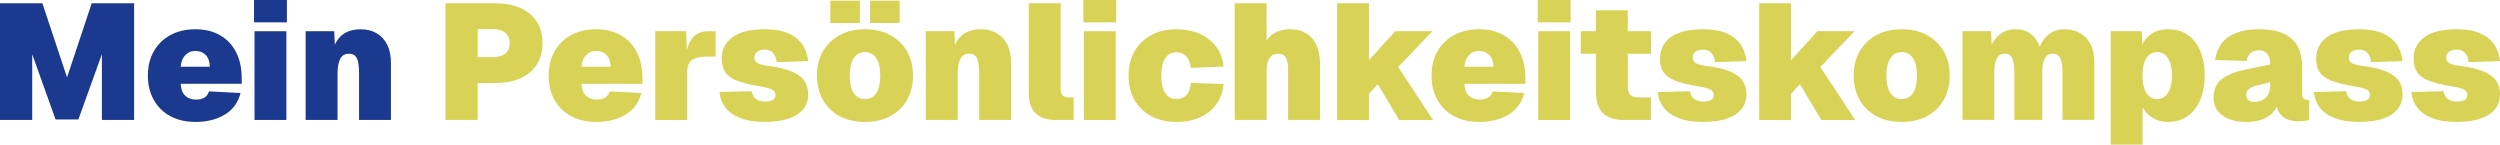 <?xml version="1.0" encoding="UTF-8"?>
<svg xmlns="http://www.w3.org/2000/svg" id="Layer_2" data-name="Layer 2" viewBox="0 0 940.58 54.4">
  <defs>
    <style>
      .cls-1 {
        fill: #d8d256;
      }

      .cls-2 {
        fill: #1b398f;
      }
    </style>
  </defs>
  <g id="Layer_1-2" data-name="Layer 1">
    <g>
      <path class="cls-2" d="M0,45.13V1.24h15.95l9.27,27.88L34.5,1.24h15.95v43.89h-12.12v-24.73l-8.84,24.54h-8.59l-8.78-24.54v24.73H0Z"></path>
      <path class="cls-2" d="M73.51,45.87c-3.59,0-6.72-.72-9.4-2.16-2.68-1.44-4.76-3.47-6.24-6.09-1.48-2.62-2.23-5.68-2.23-9.18s.74-6.55,2.23-9.15c1.48-2.6,3.56-4.62,6.24-6.09,2.68-1.46,5.81-2.19,9.4-2.19s6.69.75,9.3,2.26c2.62,1.5,4.63,3.64,6.03,6.4,1.4,2.76,2.1,6.02,2.1,9.77v2.1h-22.94c.08,2.02.65,3.52,1.7,4.48,1.05.97,2.4,1.45,4.05,1.45,1.19,0,2.21-.23,3.06-.68.84-.45,1.45-1.26,1.82-2.41l11.87.62c-.91,3.59-2.89,6.3-5.94,8.13-3.05,1.83-6.74,2.75-11.07,2.75ZM68,25.1h10.94c-.04-1.94-.56-3.41-1.55-4.42-.99-1.01-2.29-1.51-3.9-1.51s-2.79.54-3.8,1.61c-1.01,1.07-1.58,2.51-1.7,4.33Z"></path>
      <path class="cls-2" d="M95.58,8.41V0h12.36v8.41h-12.36ZM95.76,45.13V11.75h11.99v33.38h-11.99Z"></path>
      <path class="cls-2" d="M114.99,45.13V11.75h10.76l.49,10.63-1.48-.12c.25-2.84.88-5.08,1.89-6.71,1.01-1.63,2.29-2.79,3.83-3.49,1.55-.7,3.27-1.05,5.16-1.05,2.31,0,4.32.49,6.03,1.48,1.71.99,3.04,2.42,3.99,4.3.95,1.88,1.42,4.17,1.42,6.89v21.45h-11.99v-17.31c0-1.61-.09-2.98-.28-4.11-.19-1.13-.56-2-1.11-2.6-.56-.6-1.37-.9-2.44-.9-1.53,0-2.62.66-3.28,1.98-.66,1.32-.99,3.19-.99,5.62v17.31h-11.99Z"></path>
      <path class="cls-1" d="M167.6,45.13V1.24h18.79c5.52,0,9.86,1.34,13.01,4.02s4.73,6.35,4.73,11c0,3.05-.71,5.7-2.13,7.95s-3.46,3.98-6.12,5.19c-2.66,1.22-5.82,1.82-9.49,1.82h-6.68v13.91h-12.12ZM179.72,21.52h5.75c1.9,0,3.42-.44,4.57-1.33,1.15-.88,1.73-2.2,1.73-3.93s-.57-3.05-1.7-3.96c-1.13-.91-2.67-1.36-4.61-1.36h-5.75v10.57Z"></path>
      <path class="cls-1" d="M224.29,45.87c-3.59,0-6.72-.72-9.4-2.16-2.68-1.44-4.76-3.47-6.24-6.09-1.48-2.62-2.23-5.68-2.23-9.18s.74-6.55,2.23-9.15c1.48-2.6,3.56-4.62,6.24-6.09,2.68-1.46,5.81-2.19,9.4-2.19s6.69.75,9.3,2.26c2.62,1.5,4.63,3.64,6.03,6.4,1.4,2.76,2.1,6.02,2.1,9.77v2.1h-22.94c.08,2.02.65,3.52,1.7,4.48,1.05.97,2.4,1.45,4.05,1.45,1.19,0,2.21-.23,3.06-.68.84-.45,1.45-1.26,1.82-2.41l11.87.62c-.91,3.59-2.89,6.3-5.94,8.13-3.05,1.83-6.74,2.75-11.07,2.75ZM218.79,25.1h10.94c-.04-1.94-.56-3.41-1.55-4.42-.99-1.01-2.29-1.51-3.9-1.51s-2.79.54-3.8,1.61c-1.01,1.07-1.58,2.51-1.7,4.33Z"></path>
      <path class="cls-1" d="M246.55,45.13V11.75h11.62l.37,10.51-.87-.12c.62-3.71,1.61-6.37,2.97-7.97,1.36-1.61,3.28-2.41,5.75-2.41h2.84v9.52h-2.97c-1.77,0-3.23.18-4.36.53-1.13.35-1.98.96-2.53,1.82-.56.87-.83,2.08-.83,3.65v17.87h-11.99Z"></path>
      <path class="cls-1" d="M287.85,45.87c-3.75,0-6.86-.48-9.34-1.45-2.47-.97-4.35-2.3-5.63-3.99-1.28-1.69-2-3.63-2.16-5.81l12.06-.31c.25,1.32.78,2.3,1.61,2.94.82.64,2,.96,3.52.96,1.28,0,2.24-.21,2.88-.62.64-.41.96-1.01.96-1.79,0-.58-.14-1.06-.43-1.45-.29-.39-.83-.73-1.64-1.02-.8-.29-1.99-.55-3.55-.8-3.75-.62-6.69-1.34-8.81-2.16-2.12-.82-3.62-1.91-4.48-3.25-.87-1.34-1.3-3.04-1.3-5.1,0-3.34,1.34-6.01,4.02-8.01,2.68-2,6.78-3,12.3-3,3.42,0,6.28.49,8.59,1.48,2.31.99,4.09,2.38,5.35,4.17,1.26,1.79,2.01,3.9,2.26,6.34l-11.87.37c-.08-1.03-.32-1.89-.71-2.6-.39-.7-.9-1.23-1.51-1.58-.62-.35-1.36-.53-2.23-.53-1.15,0-2.09.26-2.81.77-.72.52-1.08,1.25-1.08,2.2,0,.62.15,1.13.46,1.54.31.41.83.74,1.58.99.74.25,1.73.45,2.97.62,3.67.46,6.61,1.13,8.84,2.04s3.84,2.07,4.85,3.49c1.01,1.42,1.51,3.14,1.51,5.16,0,2.23-.64,4.11-1.92,5.66-1.28,1.54-3.12,2.72-5.53,3.52-2.41.8-5.33,1.21-8.75,1.21Z"></path>
      <path class="cls-1" d="M325.43,45.87c-3.63,0-6.79-.72-9.49-2.16-2.7-1.44-4.8-3.47-6.31-6.09-1.5-2.62-2.26-5.68-2.26-9.18s.75-6.55,2.26-9.15c1.5-2.6,3.61-4.62,6.31-6.09,2.7-1.46,5.86-2.19,9.49-2.19s6.79.73,9.49,2.19c2.7,1.46,4.8,3.49,6.31,6.09,1.5,2.6,2.26,5.65,2.26,9.15s-.75,6.56-2.26,9.18c-1.5,2.62-3.61,4.65-6.31,6.09-2.7,1.44-5.86,2.16-9.49,2.16ZM312.39,8.66V.25h11.13v8.41h-11.13ZM325.43,37.28c1.85,0,3.28-.76,4.27-2.29.99-1.52,1.48-3.71,1.48-6.55s-.49-4.98-1.48-6.52c-.99-1.54-2.41-2.32-4.27-2.32s-3.28.77-4.27,2.32c-.99,1.55-1.48,3.72-1.48,6.52s.49,5.03,1.48,6.55c.99,1.53,2.41,2.29,4.27,2.29ZM327.35,8.66V.25h11.13v8.41h-11.13Z"></path>
      <path class="cls-1" d="M348.31,45.13V11.75h10.76l.49,10.63-1.48-.12c.25-2.84.88-5.08,1.89-6.71,1.01-1.63,2.29-2.79,3.83-3.49,1.55-.7,3.27-1.05,5.16-1.05,2.31,0,4.32.49,6.03,1.48,1.71.99,3.04,2.42,3.99,4.3.95,1.88,1.42,4.17,1.42,6.89v21.45h-11.99v-17.31c0-1.61-.09-2.98-.28-4.11-.19-1.13-.56-2-1.11-2.6-.56-.6-1.37-.9-2.44-.9-1.53,0-2.62.66-3.28,1.98-.66,1.32-.99,3.19-.99,5.62v17.31h-11.99Z"></path>
      <path class="cls-1" d="M397.21,45.13c-3.21,0-5.71-.8-7.48-2.41-1.77-1.61-2.66-4.22-2.66-7.85V1.24h11.99v32.27c0,1.15.27,1.97.8,2.44.54.47,1.3.71,2.29.71h1.79v8.47h-6.74Z"></path>
      <path class="cls-1" d="M407.6,8.41V0h12.36v8.41h-12.36ZM407.78,45.13V11.75h11.99v33.38h-11.99Z"></path>
      <path class="cls-1" d="M442.65,45.87c-3.63,0-6.79-.72-9.49-2.16-2.7-1.44-4.8-3.47-6.31-6.09-1.5-2.62-2.26-5.68-2.26-9.18s.75-6.55,2.26-9.15c1.5-2.6,3.61-4.62,6.31-6.09,2.7-1.46,5.86-2.19,9.49-2.19,3.21,0,6.1.57,8.66,1.7,2.56,1.13,4.63,2.74,6.21,4.82,1.59,2.08,2.52,4.59,2.81,7.51l-12.3.49c-.25-1.98-.85-3.45-1.79-4.42-.95-.97-2.14-1.45-3.59-1.45-1.85,0-3.28.76-4.27,2.29-.99,1.53-1.48,3.69-1.48,6.49s.49,5.03,1.48,6.55c.99,1.53,2.41,2.29,4.27,2.29,1.48,0,2.71-.48,3.68-1.45.97-.97,1.54-2.5,1.7-4.61l12.3.37c-.25,2.93-1.14,5.46-2.69,7.61-1.55,2.14-3.6,3.79-6.15,4.95-2.56,1.15-5.5,1.73-8.84,1.73Z"></path>
      <path class="cls-1" d="M464.54,45.13V1.24h11.99v18.55l-1.61.12c.25-2.02.85-3.68,1.82-4.98.97-1.3,2.18-2.28,3.65-2.94,1.46-.66,3.06-.99,4.79-.99,2.56,0,4.68.54,6.37,1.61,1.69,1.07,2.96,2.56,3.8,4.48.84,1.92,1.27,4.11,1.27,6.58v21.45h-11.99v-18.79c0-1.98-.27-3.49-.8-4.54-.54-1.05-1.53-1.58-2.97-1.58s-2.47.54-3.21,1.61c-.74,1.07-1.11,2.7-1.11,4.88v18.42h-11.99Z"></path>
      <path class="cls-1" d="M503.05,45.13V1.24h11.99v21.39l9.89-10.88h13.97l-12.86,13.48,13.11,19.91h-12.74l-8.04-13.48-3.34,3.59v9.89h-11.99Z"></path>
      <path class="cls-1" d="M556.47,45.87c-3.59,0-6.72-.72-9.4-2.16-2.68-1.44-4.76-3.47-6.24-6.09-1.48-2.62-2.23-5.68-2.23-9.18s.74-6.55,2.23-9.15c1.48-2.6,3.56-4.62,6.24-6.09,2.68-1.46,5.81-2.19,9.4-2.19s6.69.75,9.3,2.26c2.62,1.5,4.63,3.64,6.03,6.4,1.4,2.76,2.1,6.02,2.1,9.77v2.1h-22.94c.08,2.02.65,3.52,1.7,4.48,1.05.97,2.4,1.45,4.05,1.45,1.19,0,2.21-.23,3.06-.68.84-.45,1.45-1.26,1.82-2.41l11.87.62c-.91,3.59-2.89,6.3-5.94,8.13-3.05,1.83-6.74,2.75-11.07,2.75ZM550.96,25.1h10.94c-.04-1.94-.56-3.41-1.55-4.42-.99-1.01-2.29-1.51-3.9-1.51s-2.79.54-3.8,1.61c-1.01,1.07-1.58,2.51-1.7,4.33Z"></path>
      <path class="cls-1" d="M578.54,8.41V0h12.36v8.41h-12.36ZM578.72,45.13V11.75h11.99v33.38h-11.99Z"></path>
      <path class="cls-1" d="M594.74,20.22v-8.47h26.4v8.47h-26.4ZM611.24,45.13c-3.75,0-6.49-.88-8.22-2.63s-2.6-4.54-2.6-8.38V3.89h11.99v28.5c0,1.65.34,2.77,1.02,3.37s1.72.9,3.12.9h4.57v8.47h-9.89Z"></path>
      <path class="cls-1" d="M640.86,45.87c-3.75,0-6.86-.48-9.34-1.45-2.47-.97-4.35-2.3-5.63-3.99-1.28-1.69-2-3.63-2.16-5.81l12.06-.31c.25,1.32.78,2.3,1.61,2.94.82.64,2,.96,3.52.96,1.28,0,2.24-.21,2.88-.62.64-.41.96-1.01.96-1.79,0-.58-.14-1.06-.43-1.45-.29-.39-.83-.73-1.64-1.02-.8-.29-1.99-.55-3.55-.8-3.75-.62-6.69-1.34-8.81-2.16-2.12-.82-3.62-1.91-4.48-3.25-.87-1.34-1.3-3.04-1.3-5.1,0-3.34,1.34-6.01,4.02-8.01,2.68-2,6.78-3,12.3-3,3.42,0,6.28.49,8.59,1.48,2.31.99,4.09,2.38,5.35,4.17,1.26,1.79,2.01,3.9,2.26,6.34l-11.87.37c-.08-1.03-.32-1.89-.71-2.6-.39-.7-.9-1.23-1.51-1.58-.62-.35-1.36-.53-2.23-.53-1.15,0-2.09.26-2.81.77-.72.52-1.08,1.25-1.08,2.2,0,.62.15,1.13.46,1.54.31.41.83.74,1.58.99.74.25,1.73.45,2.97.62,3.67.46,6.61,1.13,8.84,2.04s3.84,2.07,4.85,3.49c1.01,1.42,1.51,3.14,1.51,5.16,0,2.23-.64,4.11-1.92,5.66-1.28,1.54-3.12,2.72-5.53,3.52-2.41.8-5.33,1.21-8.75,1.21Z"></path>
      <path class="cls-1" d="M661.88,45.13V1.24h11.99v21.39l9.89-10.88h13.97l-12.86,13.48,13.11,19.91h-12.74l-8.04-13.48-3.34,3.59v9.89h-11.99Z"></path>
      <path class="cls-1" d="M715.48,45.87c-3.63,0-6.79-.72-9.49-2.16-2.7-1.44-4.8-3.47-6.31-6.09-1.5-2.62-2.26-5.68-2.26-9.18s.75-6.55,2.26-9.15c1.5-2.6,3.61-4.62,6.31-6.09,2.7-1.46,5.86-2.19,9.49-2.19s6.79.73,9.49,2.19c2.7,1.46,4.8,3.49,6.31,6.09,1.5,2.6,2.26,5.65,2.26,9.15s-.75,6.56-2.26,9.18c-1.5,2.62-3.61,4.65-6.31,6.09-2.7,1.44-5.86,2.16-9.49,2.16ZM715.48,37.28c1.85,0,3.28-.76,4.27-2.29.99-1.52,1.48-3.71,1.48-6.55s-.49-4.98-1.48-6.52c-.99-1.54-2.41-2.32-4.27-2.32s-3.28.77-4.27,2.32c-.99,1.55-1.48,3.72-1.48,6.52s.49,5.03,1.48,6.55c.99,1.53,2.41,2.29,4.27,2.29Z"></path>
      <path class="cls-1" d="M738.35,45.13V11.75h10.76l.37,7.79-.87-.5c.45-1.73,1.14-3.19,2.07-4.39s2.04-2.1,3.34-2.72c1.3-.62,2.71-.93,4.23-.93,2.72,0,4.9.81,6.55,2.44,1.65,1.63,2.72,3.78,3.21,6.46l-1.24.12c.41-1.98,1.09-3.64,2.04-4.98.95-1.34,2.09-2.35,3.43-3.03,1.34-.68,2.81-1.02,4.42-1.02,2.23,0,4.18.47,5.87,1.42,1.69.95,3.02,2.36,3.99,4.23.97,1.88,1.45,4.21,1.45,7.02v21.45h-11.99v-17.93c0-2.35-.28-4.1-.83-5.26-.56-1.15-1.54-1.73-2.94-1.73-.87,0-1.58.27-2.13.8-.56.54-.98,1.33-1.27,2.38-.29,1.05-.43,2.32-.43,3.8v17.93h-10.51v-17.93c0-2.35-.27-4.1-.8-5.26-.54-1.15-1.5-1.73-2.91-1.73-.87,0-1.58.27-2.13.8-.56.54-.98,1.33-1.27,2.38-.29,1.05-.43,2.32-.43,3.8v17.93h-11.99Z"></path>
      <path class="cls-1" d="M794.12,54.4V11.75h11.68l.25,6.99-.8-.31c.82-2.39,2.14-4.22,3.96-5.5,1.81-1.28,3.96-1.92,6.43-1.92,2.97,0,5.48.74,7.54,2.22,2.06,1.48,3.63,3.54,4.7,6.15,1.07,2.62,1.61,5.63,1.61,9.06s-.55,6.39-1.64,9.03c-1.09,2.64-2.68,4.7-4.76,6.18-2.08,1.48-4.61,2.22-7.57,2.22-1.57,0-3.03-.3-4.39-.9-1.36-.6-2.55-1.45-3.55-2.57-1.01-1.11-1.76-2.43-2.26-3.96l.8-.25v16.2h-11.99ZM811.61,37.28c1.73,0,3.09-.79,4.08-2.38.99-1.59,1.48-3.74,1.48-6.46s-.49-4.87-1.48-6.46c-.99-1.59-2.35-2.38-4.08-2.38-1.15,0-2.14.33-2.97.99-.83.66-1.45,1.65-1.89,2.97-.43,1.32-.65,2.95-.65,4.88s.22,3.56.65,4.88c.43,1.32,1.06,2.31,1.89,2.97.82.66,1.81.99,2.97.99Z"></path>
      <path class="cls-1" d="M844.87,45.87c-3.5,0-6.39-.8-8.66-2.41-2.27-1.61-3.4-3.85-3.4-6.74s.98-5.24,2.94-6.83c1.96-1.59,4.75-2.77,8.38-3.55l10.02-2.1c0-1.73-.37-3.05-1.11-3.96-.74-.91-1.77-1.36-3.09-1.36-1.4,0-2.48.34-3.25,1.02-.76.68-1.25,1.68-1.45,3l-11.87-.37c.66-4.04,2.41-6.98,5.25-8.81,2.84-1.83,6.62-2.75,11.31-2.75,5.44,0,9.5,1.17,12.18,3.52,2.68,2.35,4.02,5.91,4.02,10.7v9.77c0,1.07.17,1.77.53,2.1.35.33.83.5,1.45.5h.68v7.54c-.37.12-.97.24-1.79.34-.82.1-1.63.15-2.41.15-1.2,0-2.43-.21-3.71-.62-1.28-.41-2.35-1.21-3.21-2.38-.87-1.17-1.3-2.89-1.3-5.16l.87.99c-.45,1.53-1.2,2.84-2.23,3.96-1.03,1.11-2.38,1.97-4.05,2.57-1.67.6-3.7.9-6.09.9ZM848.21,38.33c1.11,0,2.11-.22,3-.68.89-.45,1.6-1.14,2.13-2.07.54-.93.8-2.11.8-3.55v-1.11l-5.44,1.36c-1.03.25-1.89.65-2.57,1.21-.68.55-1.02,1.27-1.02,2.13s.25,1.54.74,2.01c.49.47,1.28.71,2.35.71Z"></path>
      <path class="cls-1" d="M887.72,45.87c-3.75,0-6.86-.48-9.34-1.45-2.47-.97-4.35-2.3-5.63-3.99-1.28-1.69-2-3.63-2.16-5.81l12.06-.31c.25,1.32.78,2.3,1.61,2.94.82.64,2,.96,3.52.96,1.28,0,2.24-.21,2.88-.62.64-.41.96-1.01.96-1.79,0-.58-.14-1.06-.43-1.45-.29-.39-.83-.73-1.64-1.02-.8-.29-1.99-.55-3.55-.8-3.75-.62-6.69-1.34-8.81-2.16-2.12-.82-3.62-1.91-4.48-3.25-.87-1.34-1.3-3.04-1.3-5.1,0-3.34,1.34-6.01,4.02-8.01,2.68-2,6.78-3,12.3-3,3.42,0,6.28.49,8.59,1.48,2.31.99,4.09,2.38,5.35,4.17,1.26,1.79,2.01,3.9,2.26,6.34l-11.87.37c-.08-1.03-.32-1.89-.71-2.6-.39-.7-.9-1.23-1.51-1.58-.62-.35-1.36-.53-2.23-.53-1.15,0-2.09.26-2.81.77-.72.52-1.08,1.25-1.08,2.2,0,.62.15,1.13.46,1.54.31.41.83.74,1.58.99.74.25,1.73.45,2.97.62,3.67.46,6.61,1.13,8.84,2.04s3.84,2.07,4.85,3.49c1.01,1.42,1.51,3.14,1.51,5.16,0,2.23-.64,4.11-1.92,5.66-1.28,1.54-3.12,2.72-5.53,3.52-2.41.8-5.33,1.21-8.75,1.21Z"></path>
      <path class="cls-1" d="M924.38,45.87c-3.75,0-6.86-.48-9.34-1.45-2.47-.97-4.35-2.3-5.63-3.99-1.28-1.69-2-3.63-2.16-5.81l12.06-.31c.25,1.32.78,2.3,1.61,2.94.82.64,2,.96,3.52.96,1.28,0,2.24-.21,2.88-.62.64-.41.96-1.01.96-1.79,0-.58-.14-1.06-.43-1.45-.29-.39-.83-.73-1.64-1.02-.8-.29-1.99-.55-3.55-.8-3.75-.62-6.69-1.34-8.81-2.16-2.12-.82-3.62-1.91-4.48-3.25-.87-1.34-1.3-3.04-1.3-5.1,0-3.34,1.34-6.01,4.02-8.01,2.68-2,6.78-3,12.3-3,3.42,0,6.28.49,8.59,1.48,2.31.99,4.09,2.38,5.35,4.17,1.26,1.79,2.01,3.9,2.26,6.34l-11.87.37c-.08-1.03-.32-1.89-.71-2.6-.39-.7-.9-1.23-1.51-1.58-.62-.35-1.36-.53-2.23-.53-1.15,0-2.09.26-2.81.77-.72.52-1.08,1.25-1.08,2.2,0,.62.15,1.13.46,1.54.31.41.83.74,1.58.99.74.25,1.73.45,2.97.62,3.67.46,6.61,1.13,8.84,2.04s3.84,2.07,4.85,3.49c1.01,1.42,1.51,3.14,1.51,5.16,0,2.23-.64,4.11-1.92,5.66-1.28,1.54-3.12,2.72-5.53,3.52-2.41.8-5.33,1.21-8.75,1.21Z"></path>
    </g>
  </g>
</svg>
